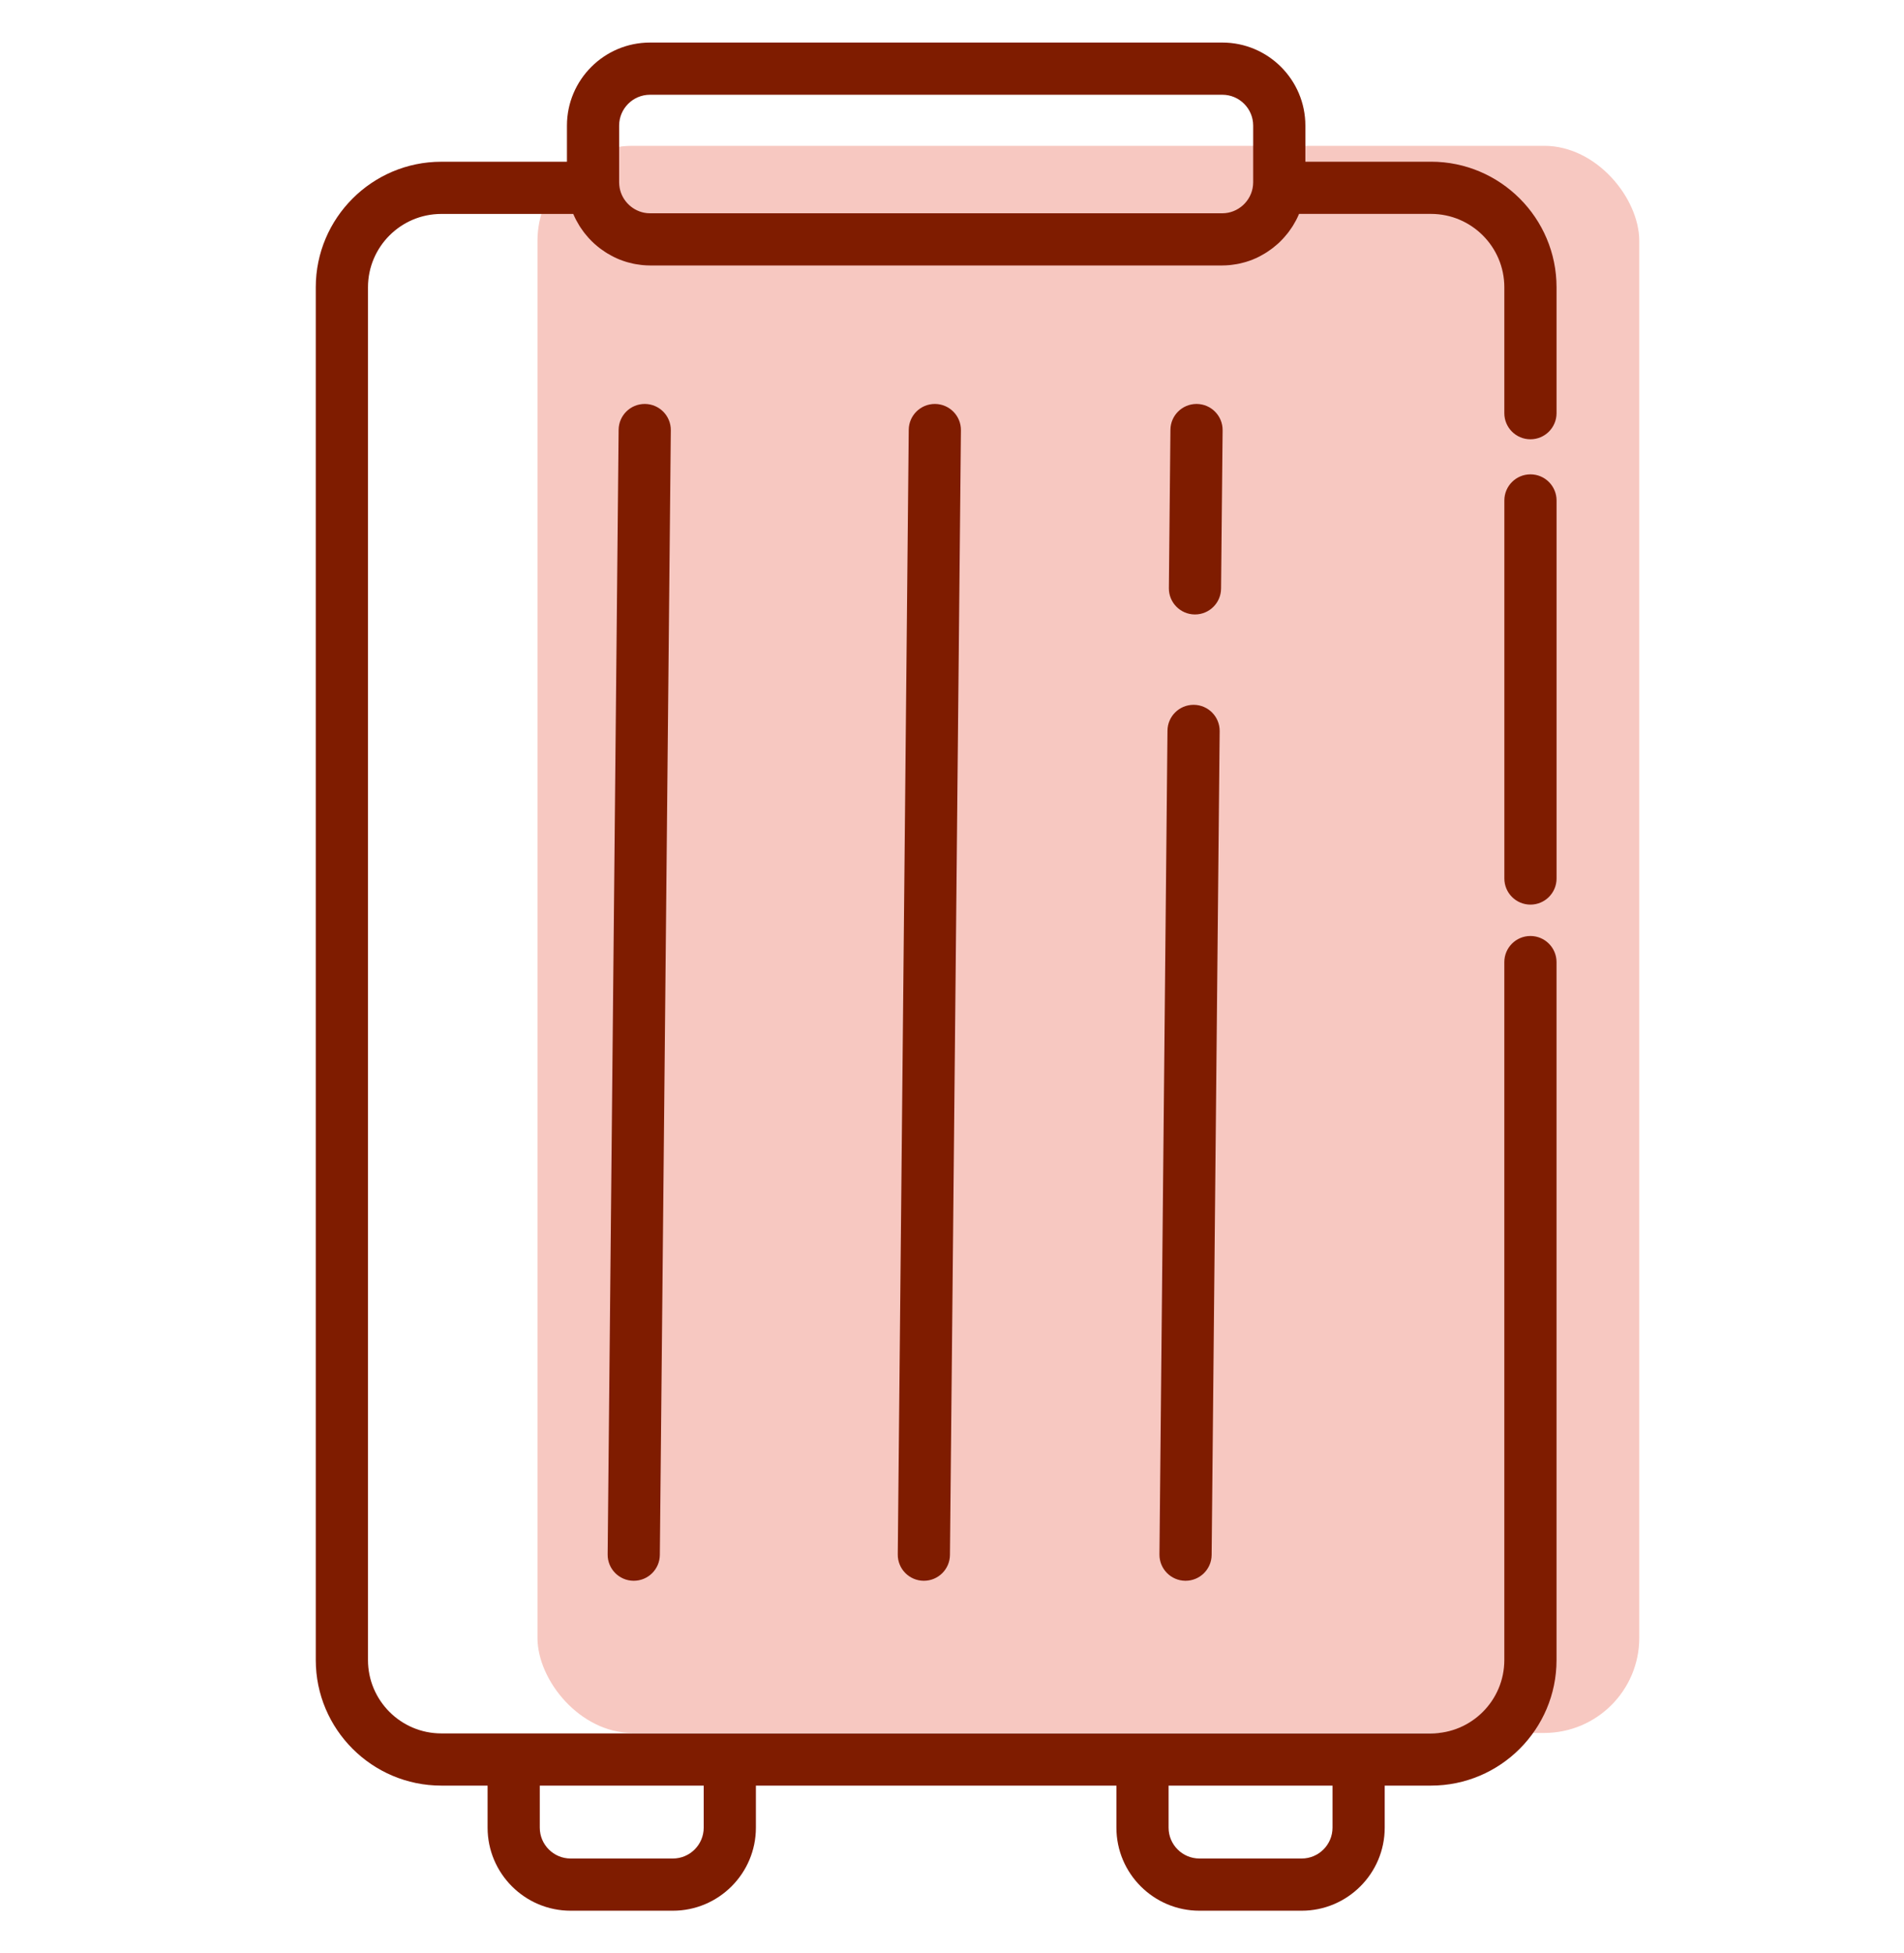 <?xml version="1.0" encoding="UTF-8"?>
<svg xmlns="http://www.w3.org/2000/svg" viewBox="0 0 931.4 955.38">
  <defs>
    <style> .cls-1 { fill: #7f1c00; } .cls-1, .cls-2 { stroke-width: 0px; } .cls-2 { fill: #f2a194; opacity: .58; } </style>
  </defs>
  <g id="Calque_3" data-name="Calque 3">
    <rect class="cls-2" x="262.92" y="71.32" width="538.98" height="776.3" rx="46.54" ry="46.54"></rect>
  </g>
  <g id="Calque_2" data-name="Calque 2">
    <path class="cls-1" d="m310.02,773.18h-.13c-7.05-.07-12.71-5.84-12.64-12.89l5.37-550.07c.07-7.01,5.77-12.64,12.76-12.64h.13c7.05.07,12.71,5.84,12.64,12.89l-5.37,550.07c-.07,7.01-5.77,12.64-12.76,12.64Z"></path>
    <g>
      <path class="cls-1" d="m748.67,232.01c-7.05,0-12.77,5.72-12.77,12.77v184.91c0,7.05,5.72,12.77,12.77,12.77s12.77-5.72,12.77-12.77v-184.91c0-7.05-5.72-12.77-12.77-12.77Z"></path>
      <path class="cls-1" d="m700.02,79.11h-61.46v-17.67c0-22.4-18.22-40.62-40.62-40.62h-279.98c-22.4,0-40.62,18.22-40.62,40.62v17.67h-61.46c-33.86,0-61.41,27.55-61.41,61.41v671.44c0,33.86,27.55,61.41,61.41,61.41h22.64v20.57c0,22.4,18.22,40.62,40.62,40.62h50.01c22.4,0,40.62-18.22,40.62-40.62v-20.57h176.35v20.57c0,22.4,18.22,40.62,40.62,40.62h50.01c22.4,0,40.62-18.22,40.62-40.62v-20.57h22.64c33.86,0,61.41-27.55,61.41-61.41v-341.38c0-7.05-5.72-12.77-12.77-12.77s-12.77,5.72-12.77,12.77v341.38c0,19.78-16.09,35.88-35.88,35.88H215.89c-19.78,0-35.88-16.09-35.88-35.88V140.52c0-19.78,16.09-35.88,35.88-35.88h64.54c.4.96.84,1.89,1.31,2.81.08.16.18.31.26.47.45.85.92,1.68,1.42,2.49.2.32.41.62.61.93.43.65.87,1.29,1.34,1.91.23.31.47.63.71.93.5.64,1.03,1.25,1.56,1.86.22.24.43.5.65.73.77.82,1.56,1.62,2.4,2.38.09.09.19.16.29.25.75.67,1.51,1.31,2.31,1.92.29.22.58.43.87.64.63.46,1.27.91,1.93,1.33.33.21.66.42.99.63.68.42,1.38.81,2.09,1.18.3.16.6.33.9.48,1.01.51,2.04.98,3.1,1.4.07.03.14.05.2.07.99.39,2,.73,3.02,1.05.35.11.7.19,1.05.29.77.21,1.54.4,2.32.57.39.08.79.16,1.19.23.79.14,1.6.26,2.4.35.36.04.72.09,1.09.13,1.16.1,2.34.17,3.52.17h279.98c1.19,0,2.36-.07,3.52-.17.37-.03.72-.08,1.09-.13.81-.09,1.61-.21,2.4-.35.4-.07.79-.15,1.19-.23.78-.17,1.56-.36,2.32-.57.35-.1.7-.18,1.05-.29,1.03-.31,2.04-.66,3.03-1.05.06-.02.13-.04.19-.07,1.06-.42,2.09-.9,3.1-1.4.3-.15.6-.32.9-.48.71-.38,1.41-.77,2.09-1.19.33-.2.66-.41.99-.62.66-.43,1.3-.87,1.93-1.34.29-.21.58-.42.87-.64.8-.62,1.57-1.26,2.32-1.93.09-.08.19-.15.27-.23.83-.76,1.63-1.56,2.4-2.39.22-.23.42-.48.64-.72.54-.61,1.07-1.23,1.58-1.87.24-.3.47-.61.7-.92.47-.63.92-1.27,1.35-1.93.2-.3.41-.6.6-.91.51-.82.99-1.67,1.45-2.53.08-.15.17-.29.24-.44.47-.92.91-1.86,1.31-2.82h64.54c19.78,0,35.88,16.09,35.88,35.88v61.59c0,7.05,5.72,12.77,12.77,12.77s12.77-5.72,12.77-12.77v-61.59c0-33.86-27.55-61.41-61.41-61.41Zm-48.18,794.26v20.57c0,8.32-6.77,15.09-15.09,15.09h-50.01c-8.32,0-15.09-6.77-15.09-15.09v-20.57h80.18Zm-307.6,0v20.57c0,8.32-6.77,15.09-15.09,15.09h-50.01c-8.32,0-15.09-6.77-15.09-15.09v-20.57h80.18Zm-26.28-769.05c-.96,0-1.9-.09-2.82-.27-6.42-1.25-11.55-6.68-12.19-13.4-.05-.47-.08-.94-.08-1.42v-27.79c0-8.32,6.77-15.09,15.09-15.09h279.98c8.32,0,15.09,6.77,15.09,15.09v27.79c0,.49-.03.96-.08,1.43-.73,7.66-7.32,13.66-15.01,13.66h-279.98Z"></path>
      <path class="cls-1" d="m457.3,197.58c-6.99,0-12.7,5.64-12.76,12.64l-5.37,550.07c-.07,7.05,5.59,12.82,12.64,12.89h.13c6.99,0,12.7-5.64,12.76-12.64l5.37-550.07c.07-7.05-5.59-12.82-12.64-12.89h-.13Z"></path>
      <path class="cls-1" d="m598.08,210.47c.07-7.05-5.59-12.82-12.64-12.89h-.13c-6.99,0-12.7,5.63-12.76,12.64l-.76,77.43c-.07,7.05,5.59,12.82,12.64,12.89h.13c6.99,0,12.7-5.63,12.76-12.64l.76-77.43Z"></path>
      <path class="cls-1" d="m584,344.74h-.13c-6.99,0-12.7,5.64-12.76,12.64l-3.93,402.91c-.07,7.05,5.59,12.82,12.64,12.89h.13c6.99,0,12.7-5.64,12.76-12.64l3.93-402.91c.07-7.05-5.59-12.82-12.64-12.89Z"></path>
    </g>
  </g>
</svg>
